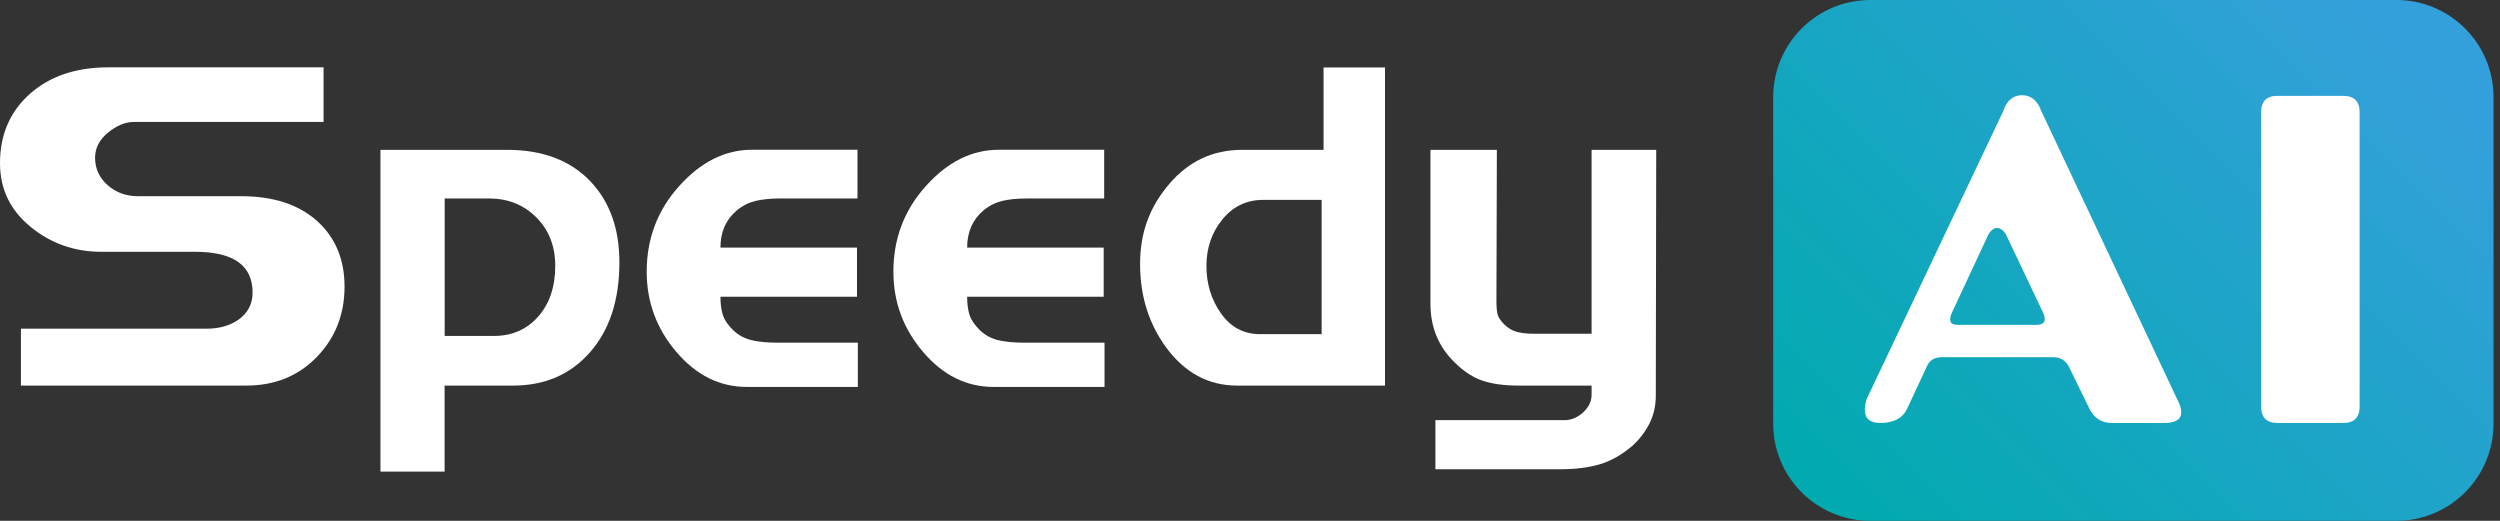 <svg width="288" height="60" viewBox="0 0 288 60" fill="none" xmlns="http://www.w3.org/2000/svg">
<rect x="0" y="0" width="288" height="60" fill="#333333" stroke="none"/>
<g clip-path="url(#clip0_369_118)">
<path d="M39.691 33.015C39.691 36.226 38.626 38.921 36.496 41.125C34.367 43.321 31.655 44.418 28.37 44.418H2.409V37.865H23.799C25.232 37.865 26.436 37.529 27.419 36.865C28.534 36.095 29.099 35.038 29.099 33.703C29.099 30.573 26.895 29.009 22.496 29.009H11.698C8.585 29.009 5.857 28.05 3.523 26.133C1.171 24.208 0 21.767 0 18.801C0 15.524 1.147 12.862 3.433 10.822C5.718 8.782 8.733 7.758 12.477 7.758H37.275V14.05H15.41C14.435 14.05 13.444 14.459 12.444 15.278C11.445 16.098 10.953 17.056 10.953 18.17C10.953 19.424 11.436 20.472 12.395 21.324C13.353 22.176 14.517 22.602 15.885 22.602H27.788C31.491 22.602 34.399 23.553 36.521 25.453C38.635 27.354 39.691 29.877 39.691 33.015Z" fill="white"/>
<path d="M71.354 30.213C71.354 34.547 70.232 37.996 67.979 40.568C65.726 43.14 62.777 44.418 59.115 44.418H51.218V54.331H43.828V17.261H58.402C62.523 17.261 65.742 18.482 68.053 20.931C70.256 23.274 71.354 26.363 71.354 30.213ZM63.965 30.631C63.965 28.361 63.236 26.502 61.785 25.044C60.336 23.594 58.525 22.864 56.362 22.864H51.226V38.7H56.887C58.984 38.7 60.688 37.955 61.998 36.472C63.309 34.989 63.965 33.039 63.965 30.622V30.631Z" fill="white"/>
<path d="M98.831 44.574H86.035C82.922 44.574 80.226 43.239 77.933 40.56C75.647 37.889 74.5 34.801 74.5 31.303C74.5 27.493 75.745 24.2 78.252 21.423C80.751 18.646 83.536 17.253 86.616 17.253H98.782V22.865H89.869C88.746 22.865 87.796 22.963 87.01 23.151C86.223 23.348 85.494 23.717 84.83 24.282C83.61 25.331 82.995 26.748 82.995 28.526H98.725V34.186H82.995C82.995 35.022 83.094 35.735 83.282 36.308C83.471 36.882 83.872 37.463 84.462 38.037C85.052 38.61 85.772 38.995 86.592 39.192C87.419 39.388 88.427 39.478 89.615 39.478H98.823V44.566L98.831 44.574Z" fill="white"/>
<path d="M127.25 44.574H114.454C111.341 44.574 108.646 43.239 106.352 40.56C104.066 37.889 102.919 34.801 102.919 31.302C102.919 27.493 104.164 24.2 106.671 21.423C109.17 18.645 111.955 17.253 115.036 17.253H127.201V22.864H118.288C117.166 22.864 116.215 22.963 115.429 23.151C114.642 23.348 113.913 23.716 113.25 24.282C112.029 25.33 111.415 26.748 111.415 28.525H127.144V34.186H111.415C111.415 35.022 111.513 35.734 111.701 36.308C111.89 36.881 112.291 37.463 112.881 38.036C113.471 38.61 114.192 38.995 115.011 39.192C115.838 39.388 116.846 39.478 118.034 39.478H127.242V44.566L127.25 44.574Z" fill="white"/>
<path d="M159.544 44.418H142.504C139.219 44.418 136.491 42.952 134.328 40.011C132.338 37.283 131.338 34.088 131.338 30.418C131.338 26.748 132.46 23.815 134.697 21.193C136.933 18.572 139.727 17.261 143.086 17.261H152.474V7.774H159.552V44.426L159.544 44.418ZM152.253 38.495V23.028H145.486C143.602 23.028 142.045 23.782 140.816 25.281C139.596 26.78 138.981 28.566 138.981 30.631C138.981 32.695 139.539 34.522 140.661 36.111C141.783 37.701 143.282 38.495 145.175 38.495H152.253Z" fill="white"/>
<path d="M190.797 17.261L190.748 45.574C190.748 46.761 190.502 47.835 190.011 48.801C189.519 49.76 188.872 50.612 188.069 51.341C186.849 52.389 185.587 53.102 184.293 53.487C182.998 53.872 181.442 54.061 179.623 54.061H165.36V48.4H180.246C180.909 48.4 181.54 48.17 182.138 47.712C182.941 47.073 183.351 46.327 183.351 45.483V44.418H174.937C173.323 44.418 171.955 44.238 170.833 43.87C169.711 43.501 168.621 42.796 167.572 41.748C165.713 39.937 164.787 37.684 164.787 34.997V17.261H172.439L172.389 34.629C172.389 35.325 172.43 35.849 172.52 36.202C172.611 36.554 172.856 36.931 173.266 37.349C173.676 37.766 174.143 38.053 174.667 38.209C175.199 38.364 175.847 38.446 176.625 38.446H183.351V17.261H190.797Z" fill="white"/>
<path d="M276.062 0H215.464C209.284 0 204.274 5.01 204.274 11.191V48.809C204.274 54.99 209.284 60 215.464 60H276.062C282.243 60 287.253 54.99 287.253 48.809V11.191C287.253 5.01 282.243 0 276.062 0Z" fill="url(#paint0_linear_369_118)"/>
<path d="M223.706 41.15C222.878 41.15 222.313 41.477 222.01 42.133L219.708 47.073C219.184 48.178 218.151 48.727 216.619 48.727C214.989 48.727 214.473 47.785 215.071 45.901L230.784 12.78C231.185 11.576 231.898 10.969 232.93 10.969C233.962 10.969 234.724 11.576 235.15 12.78L250.789 45.942C251.772 47.802 251.281 48.727 249.323 48.727H243.252C242.073 48.727 241.204 48.146 240.655 46.991L238.28 42.133C237.878 41.477 237.297 41.15 236.543 41.15H223.689H223.706ZM225.516 37.422H234.601C235.56 37.422 235.797 36.922 235.314 35.915L231.054 26.944C230.751 26.494 230.415 26.264 230.038 26.264C229.711 26.264 229.399 26.494 229.096 26.944L224.91 35.915C224.435 36.922 224.631 37.422 225.516 37.422Z" fill="white"/>
<path d="M271.827 46.843C271.827 48.097 271.196 48.727 269.943 48.727H262.365C261.111 48.727 260.481 48.097 260.481 46.843V12.927C260.481 11.674 261.111 11.043 262.365 11.043H269.943C271.196 11.043 271.827 11.674 271.827 12.927V46.843Z" fill="white"/>
</g>
<defs>
<linearGradient id="paint0_linear_369_118" x1="213.293" y1="62.466" x2="278.225" y2="-2.466" gradientUnits="userSpaceOnUse">
<stop stop-color="#00AAAE"/>
<stop offset="0.93" stop-color="#34A0DB"/>
</linearGradient>
<clipPath id="clip0_369_118">
<rect width="287.245" height="60" fill="white"/>
</clipPath>
</defs>
</svg>

